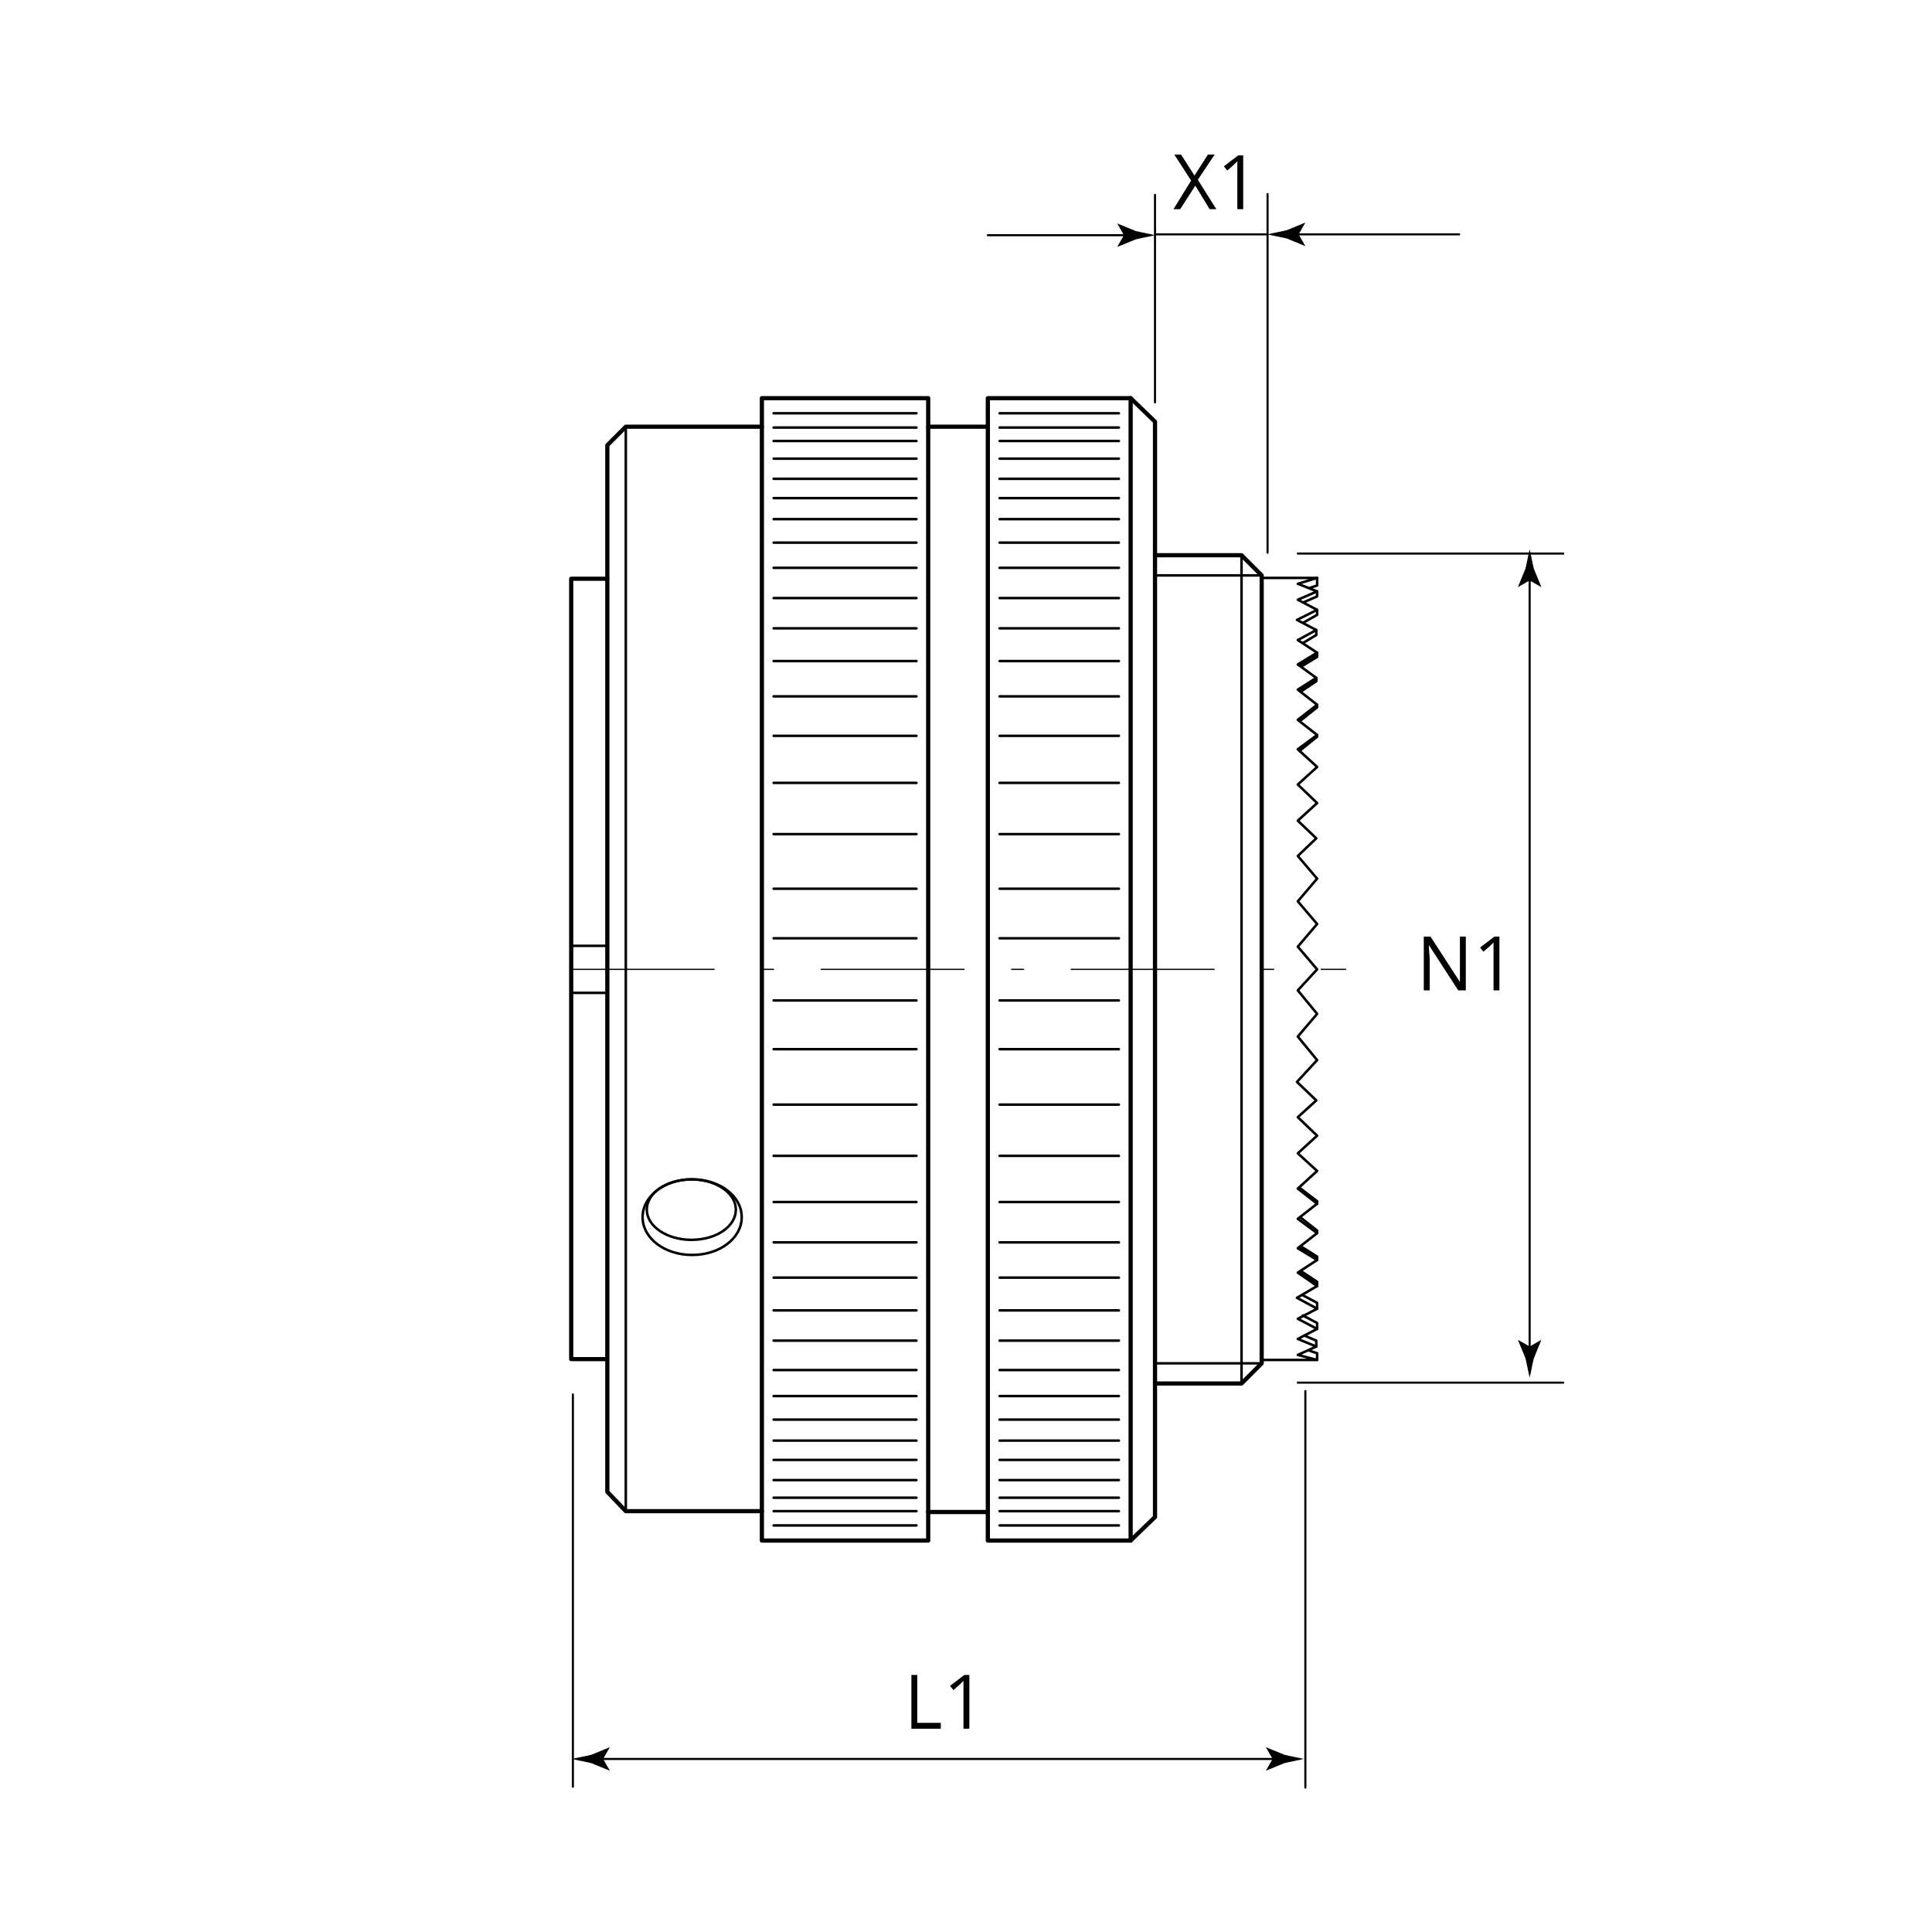 <?xml version="1.0" encoding="utf-8"?>
<!-- Generator: Adobe Illustrator 25.2.1, SVG Export Plug-In . SVG Version: 6.00 Build 0)  -->
<svg version="1.1" xmlns="http://www.w3.org/2000/svg" xmlns:xlink="http://www.w3.org/1999/xlink" x="0px" y="0px"
	 viewBox="0 0 230 230" enable-background="new 0 0 230 230" xml:space="preserve">
<g id="Zeichnung">
	
		<path fill="none" stroke="#000000" stroke-width="0.3" stroke-linecap="round" stroke-linejoin="round" stroke-miterlimit="500" d="
		M87.6,144c0-2-2.4-3.6-5.3-3.6c-2.9,0-5.3,1.6-5.3,3.6c0,2,2.4,3.6,5.3,3.6C85.3,147.6,87.6,146,87.6,144z"/>
	
		<path fill="none" stroke="#000000" stroke-width="0.3" stroke-linecap="round" stroke-linejoin="round" stroke-miterlimit="500" d="
		M76.5,144.9c0,2.5,2.6,4.5,5.9,4.5c3.3,0,5.9-2,5.9-4.5s-2.6-4.5-5.9-4.5C79.1,140.4,76.5,142.4,76.5,144.9z"/>
	
		<line fill="none" stroke="#000000" stroke-width="0.3" stroke-linecap="round" stroke-linejoin="round" stroke-miterlimit="500" x1="119" y1="49.2" x2="133.2" y2="49.2"/>
	
		<line fill="none" stroke="#000000" stroke-width="0.3" stroke-linecap="round" stroke-linejoin="round" stroke-miterlimit="500" x1="119" y1="50.9" x2="133.2" y2="50.9"/>
	
		<line fill="none" stroke="#000000" stroke-width="0.3" stroke-linecap="round" stroke-linejoin="round" stroke-miterlimit="500" x1="119" y1="52.5" x2="133.2" y2="52.5"/>
	
		<line fill="none" stroke="#000000" stroke-width="0.3" stroke-linecap="round" stroke-linejoin="round" stroke-miterlimit="500" x1="119" y1="54.6" x2="133.2" y2="54.6"/>
	
		<line fill="none" stroke="#000000" stroke-width="0.3" stroke-linecap="round" stroke-linejoin="round" stroke-miterlimit="500" x1="119" y1="59.3" x2="133.2" y2="59.3"/>
	
		<line fill="none" stroke="#000000" stroke-width="0.3" stroke-linecap="round" stroke-linejoin="round" stroke-miterlimit="500" x1="119" y1="61.8" x2="133.2" y2="61.8"/>
	
		<line fill="none" stroke="#000000" stroke-width="0.3" stroke-linecap="round" stroke-linejoin="round" stroke-miterlimit="500" x1="119" y1="64.6" x2="133.2" y2="64.6"/>
	
		<line fill="none" stroke="#000000" stroke-width="0.3" stroke-linecap="round" stroke-linejoin="round" stroke-miterlimit="500" x1="119" y1="67.6" x2="133.2" y2="67.6"/>
	
		<line fill="none" stroke="#000000" stroke-width="0.3" stroke-linecap="round" stroke-linejoin="round" stroke-miterlimit="500" x1="119" y1="71.2" x2="133.2" y2="71.2"/>
	
		<line fill="none" stroke="#000000" stroke-width="0.3" stroke-linecap="round" stroke-linejoin="round" stroke-miterlimit="500" x1="119" y1="57" x2="133.2" y2="57"/>
	
		<line fill="none" stroke="#000000" stroke-width="0.3" stroke-linecap="round" stroke-linejoin="round" stroke-miterlimit="500" x1="92.1" y1="105.8" x2="109.1" y2="105.8"/>
	
		<line fill="none" stroke="#000000" stroke-width="0.3" stroke-linecap="round" stroke-linejoin="round" stroke-miterlimit="500" x1="92.1" y1="99.3" x2="109.1" y2="99.3"/>
	
		<line fill="none" stroke="#000000" stroke-width="0.3" stroke-linecap="round" stroke-linejoin="round" stroke-miterlimit="500" x1="119" y1="78.7" x2="133.2" y2="78.7"/>
	
		<line fill="none" stroke="#000000" stroke-width="0.3" stroke-linecap="round" stroke-linejoin="round" stroke-miterlimit="500" x1="119" y1="82.9" x2="133.2" y2="82.9"/>
	
		<line fill="none" stroke="#000000" stroke-width="0.3" stroke-linecap="round" stroke-linejoin="round" stroke-miterlimit="500" x1="119" y1="87.6" x2="133.2" y2="87.6"/>
	
		<line fill="none" stroke="#000000" stroke-width="0.3" stroke-linecap="round" stroke-linejoin="round" stroke-miterlimit="500" x1="119" y1="74.8" x2="133.2" y2="74.8"/>
	
		<line fill="none" stroke="#000000" stroke-width="0.3" stroke-linecap="round" stroke-linejoin="round" stroke-miterlimit="500" x1="119" y1="99.3" x2="133.2" y2="99.3"/>
	
		<line fill="none" stroke="#000000" stroke-width="0.3" stroke-linecap="round" stroke-linejoin="round" stroke-miterlimit="500" x1="119" y1="105.8" x2="133.2" y2="105.8"/>
	
		<line fill="none" stroke="#000000" stroke-width="0.3" stroke-linecap="round" stroke-linejoin="round" stroke-miterlimit="500" x1="119" y1="93.2" x2="133.2" y2="93.2"/>
	
		<line fill="none" stroke="#000000" stroke-width="0.3" stroke-linecap="round" stroke-linejoin="round" stroke-miterlimit="500" x1="92.1" y1="124.9" x2="109.1" y2="124.9"/>
	
		<line fill="none" stroke="#000000" stroke-width="0.3" stroke-linecap="round" stroke-linejoin="round" stroke-miterlimit="500" x1="92.1" y1="119.1" x2="109.1" y2="119.1"/>
	
		<line fill="none" stroke="#000000" stroke-width="0.3" stroke-linecap="round" stroke-linejoin="round" stroke-miterlimit="500" x1="92.1" y1="111.7" x2="109.1" y2="111.7"/>
	
		<line fill="none" stroke="#000000" stroke-width="0.3" stroke-linecap="round" stroke-linejoin="round" stroke-miterlimit="500" x1="92.1" y1="143.1" x2="109.1" y2="143.1"/>
	
		<line fill="none" stroke="#000000" stroke-width="0.3" stroke-linecap="round" stroke-linejoin="round" stroke-miterlimit="500" x1="92.1" y1="137.6" x2="109.1" y2="137.6"/>
	
		<line fill="none" stroke="#000000" stroke-width="0.3" stroke-linecap="round" stroke-linejoin="round" stroke-miterlimit="500" x1="92.1" y1="131.5" x2="109.1" y2="131.5"/>
	
		<line fill="none" stroke="#000000" stroke-width="0.3" stroke-linecap="round" stroke-linejoin="round" stroke-miterlimit="500" x1="119" y1="119.1" x2="133.2" y2="119.1"/>
	
		<line fill="none" stroke="#000000" stroke-width="0.3" stroke-linecap="round" stroke-linejoin="round" stroke-miterlimit="500" x1="119" y1="124.9" x2="133.2" y2="124.9"/>
	
		<line fill="none" stroke="#000000" stroke-width="0.3" stroke-linecap="round" stroke-linejoin="round" stroke-miterlimit="500" x1="119" y1="111.7" x2="133.2" y2="111.7"/>
	
		<line fill="none" stroke="#000000" stroke-width="0.3" stroke-linecap="round" stroke-linejoin="round" stroke-miterlimit="500" x1="119" y1="137.6" x2="133.2" y2="137.6"/>
	
		<line fill="none" stroke="#000000" stroke-width="0.3" stroke-linecap="round" stroke-linejoin="round" stroke-miterlimit="500" x1="119" y1="143.1" x2="133.2" y2="143.1"/>
	
		<line fill="none" stroke="#000000" stroke-width="0.3" stroke-linecap="round" stroke-linejoin="round" stroke-miterlimit="500" x1="119" y1="131.5" x2="133.2" y2="131.5"/>
	
		<line fill="none" stroke="#000000" stroke-width="0.3" stroke-linecap="round" stroke-linejoin="round" stroke-miterlimit="500" x1="92.1" y1="152.1" x2="109.1" y2="152.1"/>
	
		<line fill="none" stroke="#000000" stroke-width="0.3" stroke-linecap="round" stroke-linejoin="round" stroke-miterlimit="500" x1="92.1" y1="156" x2="109.1" y2="156"/>
	
		<line fill="none" stroke="#000000" stroke-width="0.3" stroke-linecap="round" stroke-linejoin="round" stroke-miterlimit="500" x1="92.1" y1="159.6" x2="109.1" y2="159.6"/>
	
		<line fill="none" stroke="#000000" stroke-width="0.3" stroke-linecap="round" stroke-linejoin="round" stroke-miterlimit="500" x1="92.1" y1="163.1" x2="109.1" y2="163.1"/>
	
		<line fill="none" stroke="#000000" stroke-width="0.3" stroke-linecap="round" stroke-linejoin="round" stroke-miterlimit="500" x1="92.1" y1="147.9" x2="109.1" y2="147.9"/>
	
		<line fill="none" stroke="#000000" stroke-width="0.3" stroke-linecap="round" stroke-linejoin="round" stroke-miterlimit="500" x1="92.1" y1="171.5" x2="109.1" y2="171.5"/>
	
		<line fill="none" stroke="#000000" stroke-width="0.3" stroke-linecap="round" stroke-linejoin="round" stroke-miterlimit="500" x1="92.1" y1="173.8" x2="109.1" y2="173.8"/>
	
		<line fill="none" stroke="#000000" stroke-width="0.3" stroke-linecap="round" stroke-linejoin="round" stroke-miterlimit="500" x1="92.1" y1="176.2" x2="109.1" y2="176.2"/>
	
		<line fill="none" stroke="#000000" stroke-width="0.3" stroke-linecap="round" stroke-linejoin="round" stroke-miterlimit="500" x1="92.1" y1="181.6" x2="109.1" y2="181.6"/>
	
		<line fill="none" stroke="#000000" stroke-width="0.3" stroke-linecap="round" stroke-linejoin="round" stroke-miterlimit="500" x1="92.1" y1="179.9" x2="109.1" y2="179.9"/>
	
		<line fill="none" stroke="#000000" stroke-width="0.3" stroke-linecap="round" stroke-linejoin="round" stroke-miterlimit="500" x1="92.1" y1="178.3" x2="109.1" y2="178.3"/>
	
		<line fill="none" stroke="#000000" stroke-width="0.3" stroke-linecap="round" stroke-linejoin="round" stroke-miterlimit="500" x1="92.1" y1="169" x2="109.1" y2="169"/>
	
		<line fill="none" stroke="#000000" stroke-width="0.3" stroke-linecap="round" stroke-linejoin="round" stroke-miterlimit="500" x1="92.1" y1="166.2" x2="109.1" y2="166.2"/>
	
		<line fill="none" stroke="#000000" stroke-width="0.3" stroke-linecap="round" stroke-linejoin="round" stroke-miterlimit="500" x1="119" y1="152.1" x2="133.2" y2="152.1"/>
	
		<line fill="none" stroke="#000000" stroke-width="0.3" stroke-linecap="round" stroke-linejoin="round" stroke-miterlimit="500" x1="119" y1="163.1" x2="133.2" y2="163.1"/>
	
		<line fill="none" stroke="#000000" stroke-width="0.3" stroke-linecap="round" stroke-linejoin="round" stroke-miterlimit="500" x1="119" y1="156" x2="133.2" y2="156"/>
	
		<line fill="none" stroke="#000000" stroke-width="0.3" stroke-linecap="round" stroke-linejoin="round" stroke-miterlimit="500" x1="119" y1="159.6" x2="133.2" y2="159.6"/>
	
		<line fill="none" stroke="#000000" stroke-width="0.3" stroke-linecap="round" stroke-linejoin="round" stroke-miterlimit="500" x1="119" y1="147.9" x2="133.2" y2="147.9"/>
	
		<line fill="none" stroke="#000000" stroke-width="0.3" stroke-linecap="round" stroke-linejoin="round" stroke-miterlimit="500" x1="119" y1="171.5" x2="133.2" y2="171.5"/>
	
		<line fill="none" stroke="#000000" stroke-width="0.3" stroke-linecap="round" stroke-linejoin="round" stroke-miterlimit="500" x1="119" y1="173.8" x2="133.2" y2="173.8"/>
	
		<line fill="none" stroke="#000000" stroke-width="0.3" stroke-linecap="round" stroke-linejoin="round" stroke-miterlimit="500" x1="119" y1="178.3" x2="133.2" y2="178.3"/>
	
		<line fill="none" stroke="#000000" stroke-width="0.3" stroke-linecap="round" stroke-linejoin="round" stroke-miterlimit="500" x1="119" y1="179.9" x2="133.2" y2="179.9"/>
	
		<line fill="none" stroke="#000000" stroke-width="0.3" stroke-linecap="round" stroke-linejoin="round" stroke-miterlimit="500" x1="119" y1="181.6" x2="133.2" y2="181.6"/>
	
		<line fill="none" stroke="#000000" stroke-width="0.3" stroke-linecap="round" stroke-linejoin="round" stroke-miterlimit="500" x1="119" y1="176.2" x2="133.2" y2="176.2"/>
	
		<line fill="none" stroke="#000000" stroke-width="0.3" stroke-linecap="round" stroke-linejoin="round" stroke-miterlimit="500" x1="119" y1="166.2" x2="133.2" y2="166.2"/>
	
		<line fill="none" stroke="#000000" stroke-width="0.3" stroke-linecap="round" stroke-linejoin="round" stroke-miterlimit="500" x1="119" y1="169" x2="133.2" y2="169"/>
	
		<line fill="none" stroke="#000000" stroke-width="0.3" stroke-linecap="round" stroke-linejoin="round" stroke-miterlimit="500" x1="92.1" y1="52.5" x2="109.1" y2="52.5"/>
	
		<line fill="none" stroke="#000000" stroke-width="0.3" stroke-linecap="round" stroke-linejoin="round" stroke-miterlimit="500" x1="92.1" y1="50.9" x2="109.1" y2="50.9"/>
	
		<line fill="none" stroke="#000000" stroke-width="0.3" stroke-linecap="round" stroke-linejoin="round" stroke-miterlimit="500" x1="92.1" y1="49.2" x2="109.1" y2="49.2"/>
	
		<line fill="none" stroke="#000000" stroke-width="0.3" stroke-linecap="round" stroke-linejoin="round" stroke-miterlimit="500" x1="92.1" y1="54.6" x2="109.1" y2="54.6"/>
	
		<line fill="none" stroke="#000000" stroke-width="0.3" stroke-linecap="round" stroke-linejoin="round" stroke-miterlimit="500" x1="92.1" y1="59.3" x2="109.1" y2="59.3"/>
	
		<line fill="none" stroke="#000000" stroke-width="0.3" stroke-linecap="round" stroke-linejoin="round" stroke-miterlimit="500" x1="92.1" y1="57" x2="109.1" y2="57"/>
	
		<line fill="none" stroke="#000000" stroke-width="0.3" stroke-linecap="round" stroke-linejoin="round" stroke-miterlimit="500" x1="92.1" y1="67.6" x2="109.1" y2="67.6"/>
	
		<line fill="none" stroke="#000000" stroke-width="0.3" stroke-linecap="round" stroke-linejoin="round" stroke-miterlimit="500" x1="92.1" y1="64.6" x2="109.1" y2="64.6"/>
	
		<line fill="none" stroke="#000000" stroke-width="0.3" stroke-linecap="round" stroke-linejoin="round" stroke-miterlimit="500" x1="92.1" y1="61.8" x2="109.1" y2="61.8"/>
	
		<line fill="none" stroke="#000000" stroke-width="0.3" stroke-linecap="round" stroke-linejoin="round" stroke-miterlimit="500" x1="92.1" y1="71.2" x2="109.1" y2="71.2"/>
	
		<line fill="none" stroke="#000000" stroke-width="0.3" stroke-linecap="round" stroke-linejoin="round" stroke-miterlimit="500" x1="92.1" y1="82.9" x2="109.1" y2="82.9"/>
	
		<line fill="none" stroke="#000000" stroke-width="0.3" stroke-linecap="round" stroke-linejoin="round" stroke-miterlimit="500" x1="92.1" y1="78.7" x2="109.1" y2="78.7"/>
	
		<line fill="none" stroke="#000000" stroke-width="0.3" stroke-linecap="round" stroke-linejoin="round" stroke-miterlimit="500" x1="92.1" y1="87.6" x2="109.1" y2="87.6"/>
	
		<line fill="none" stroke="#000000" stroke-width="0.3" stroke-linecap="round" stroke-linejoin="round" stroke-miterlimit="500" x1="92.1" y1="74.8" x2="109.1" y2="74.8"/>
	
		<line fill="none" stroke="#000000" stroke-width="0.3" stroke-linecap="round" stroke-linejoin="round" stroke-miterlimit="500" x1="92.1" y1="93.2" x2="109.1" y2="93.2"/>
	
		<polyline fill="none" stroke="#000000" stroke-width="0.3" stroke-linecap="round" stroke-linejoin="round" stroke-miterlimit="500" points="
		150.1,161.9 156.8,161.9 154.5,161.3 156.7,160.3 154.5,159.4 156.8,158.2 154.5,157 156.8,155.8 154.4,154.5 156.8,153.1 
		154.5,151.5 156.8,150 154.5,148.6 156.8,146.8 154.5,145.1 156.8,143.3 154.5,141.5 156.8,139.4 154.5,137.3 156.8,135.2 
		154.5,133 156.7,131 154.4,128.8 156.8,126.2 154.5,123.4 156.8,120.7 154.5,117.9 156.8,115.4 154.5,112.7 156.8,110 154.5,107.3 
		156.8,104.6 154.5,101.9 156.7,99.8 154.5,97.7 156.8,95.6 154.5,93.4 156.8,91.3 154.5,89.2 156.8,87.5 154.5,85.7 156.8,83.9 
		154.5,82.1 156.7,80.7 154.5,79.1 156.8,77.7 154.5,76.2 156.7,75 154.4,73.8 156.8,72.6 154.5,71.4 156.8,70.4 154.5,69.5 
		156.8,68.8 150.2,68.8 	"/>
	
		<polyline fill="none" stroke="#000000" stroke-width="0.3" stroke-linecap="round" stroke-linejoin="round" stroke-miterlimit="500" points="
		156.8,161.9 156.8,161.1 155.9,160.8 	"/>
	
		<polyline fill="none" stroke="#000000" stroke-width="0.3" stroke-linecap="round" stroke-linejoin="round" stroke-miterlimit="500" points="
		156.7,160.3 156.7,159.6 155.3,159 	"/>
	
		<polyline fill="none" stroke="#000000" stroke-width="0.3" stroke-linecap="round" stroke-linejoin="round" stroke-miterlimit="500" points="
		156.8,158.2 156.8,157.5 155.1,156.6 	"/>
	
		<polyline fill="none" stroke="#000000" stroke-width="0.3" stroke-linecap="round" stroke-linejoin="round" stroke-miterlimit="500" points="
		156.8,155.8 156.8,155.1 155.1,154.2 	"/>
	
		<polyline fill="none" stroke="#000000" stroke-width="0.3" stroke-linecap="round" stroke-linejoin="round" stroke-miterlimit="500" points="
		156.8,153.1 156.8,152.6 155,151.4 	"/>
	
		<polyline fill="none" stroke="#000000" stroke-width="0.3" stroke-linecap="round" stroke-linejoin="round" stroke-miterlimit="500" points="
		156.8,150 156.8,149.6 154.9,148.4 	"/>
	
		<polyline fill="none" stroke="#000000" stroke-width="0.3" stroke-linecap="round" stroke-linejoin="round" stroke-miterlimit="500" points="
		156.8,146.8 156.8,146.5 154.9,145 	"/>
	
		<polyline fill="none" stroke="#000000" stroke-width="0.3" stroke-linecap="round" stroke-linejoin="round" stroke-miterlimit="500" points="
		156.8,143.3 156.8,143 154.7,141.4 	"/>
	
		<line fill="none" stroke="#000000" stroke-width="0.3" stroke-linecap="round" stroke-linejoin="round" stroke-miterlimit="500" x1="156.8" y1="149.7" x2="154.7" y2="148.6"/>
	
		<line fill="none" stroke="#000000" stroke-width="0.3" stroke-linecap="round" stroke-linejoin="round" stroke-miterlimit="500" x1="156.8" y1="152.8" x2="154.8" y2="151.5"/>
	
		<polyline fill="none" stroke="#000000" stroke-width="0.3" stroke-linecap="round" stroke-linejoin="round" stroke-miterlimit="500" points="
		156.8,68.8 156.8,69.7 155.9,70 	"/>
	
		<polyline fill="none" stroke="#000000" stroke-width="0.3" stroke-linecap="round" stroke-linejoin="round" stroke-miterlimit="500" points="
		156.8,70.4 156.8,71 155.2,71.7 	"/>
	
		<polyline fill="none" stroke="#000000" stroke-width="0.3" stroke-linecap="round" stroke-linejoin="round" stroke-miterlimit="500" points="
		156.8,72.6 156.8,73.2 155.2,74.1 	"/>
	
		<polyline fill="none" stroke="#000000" stroke-width="0.3" stroke-linecap="round" stroke-linejoin="round" stroke-miterlimit="500" points="
		156.7,75 156.7,75.6 155.2,76.5 	"/>
	
		<polyline fill="none" stroke="#000000" stroke-width="0.3" stroke-linecap="round" stroke-linejoin="round" stroke-miterlimit="500" points="
		156.8,77.7 156.8,78.2 155,79.3 	"/>
	
		<polyline fill="none" stroke="#000000" stroke-width="0.3" stroke-linecap="round" stroke-linejoin="round" stroke-miterlimit="500" points="
		156.7,80.7 156.7,81.1 154.9,82.3 	"/>
	
		<polyline fill="none" stroke="#000000" stroke-width="0.3" stroke-linecap="round" stroke-linejoin="round" stroke-miterlimit="500" points="
		156.8,83.9 156.8,84.2 154.8,85.8 	"/>
	
		<polyline fill="none" stroke="#000000" stroke-width="0.3" stroke-linecap="round" stroke-linejoin="round" stroke-miterlimit="500" points="
		156.8,87.5 156.8,87.7 154.7,89.4 	"/>
	
		<line fill="none" stroke="#000000" stroke-width="0.3" stroke-linecap="round" stroke-linejoin="round" stroke-miterlimit="500" x1="156.7" y1="80.9" x2="154.7" y2="82.2"/>
	
		<line fill="none" stroke="#000000" stroke-width="0.3" stroke-linecap="round" stroke-linejoin="round" stroke-miterlimit="500" x1="156.8" y1="77.9" x2="154.8" y2="79.2"/>
	
		<polyline fill="none" stroke="#000000" stroke-width="0.5" stroke-linecap="round" stroke-linejoin="round" stroke-miterlimit="500" points="
		72.3,68.9 68,68.9 68,161.8 72.1,161.8 	"/>
	
		<polygon fill="none" stroke="#000000" stroke-width="0.5" stroke-linecap="round" stroke-linejoin="round" stroke-miterlimit="500" points="
		72.3,177.6 74.5,179.9 90.7,179.9 90.7,183.4 110.5,183.4 110.5,180 117.6,180 117.6,183.4 134.6,183.4 137.5,180.6 137.5,50.2 
		134.6,47.4 117.6,47.4 117.6,50.8 110.5,50.8 110.5,47.4 90.7,47.4 90.7,50.8 74.5,50.8 72.3,53 72.3,68.9 	"/>
	
		<line fill="none" stroke="#000000" stroke-width="0.5" stroke-linecap="round" stroke-linejoin="round" stroke-miterlimit="500" x1="90.7" y1="50.8" x2="90.7" y2="179.9"/>
	
		<line fill="none" stroke="#000000" stroke-width="0.5" stroke-linecap="round" stroke-linejoin="round" stroke-miterlimit="500" x1="110.5" y1="180" x2="110.5" y2="50.8"/>
	
		<line fill="none" stroke="#000000" stroke-width="0.5" stroke-linecap="round" stroke-linejoin="round" stroke-miterlimit="500" x1="117.6" y1="50.8" x2="117.6" y2="180"/>
	
		<line fill="none" stroke="#000000" stroke-width="0.5" stroke-linecap="round" stroke-linejoin="round" stroke-miterlimit="500" x1="134.6" y1="183.4" x2="134.6" y2="47.4"/>
	
		<polyline fill="none" stroke="#000000" stroke-width="0.5" stroke-linecap="round" stroke-linejoin="round" stroke-miterlimit="500" points="
		137.5,66.1 147.8,66.1 150.2,68.5 150.2,162.3 147.8,164.7 137.5,164.7 	"/>
	
		<line fill="none" stroke="#000000" stroke-width="0.3" stroke-linecap="round" stroke-linejoin="round" stroke-miterlimit="500" x1="150.2" y1="162.3" x2="137.6" y2="162.3"/>
	
		<line fill="none" stroke="#000000" stroke-width="0.3" stroke-linecap="round" stroke-linejoin="round" stroke-miterlimit="500" x1="147.8" y1="164.7" x2="147.8" y2="66.1"/>
	
		<line fill="none" stroke="#000000" stroke-width="0.3" stroke-linecap="round" stroke-linejoin="round" stroke-miterlimit="500" x1="150.2" y1="68.5" x2="137.5" y2="68.5"/>
	
		<line fill="none" stroke="#000000" stroke-width="0.3" stroke-linecap="round" stroke-linejoin="round" stroke-miterlimit="500" x1="72.3" y1="112.6" x2="68" y2="112.6"/>
	
		<line fill="none" stroke="#000000" stroke-width="0.3" stroke-linecap="round" stroke-linejoin="round" stroke-miterlimit="500" x1="68" y1="118.2" x2="72.3" y2="118.2"/>
	
		<line fill="none" stroke="#000000" stroke-width="0.3" stroke-linecap="round" stroke-linejoin="round" stroke-miterlimit="500" x1="74.5" y1="50.8" x2="74.5" y2="179.9"/>
</g>
<g id="Vermassung">
	
		<line fill="none" stroke="#000000" stroke-width="0.25" stroke-linecap="round" stroke-linejoin="round" stroke-miterlimit="500" x1="68.2" y1="166" x2="68.2" y2="212.7"/>
	<g>
		<g>
			
				<line fill="none" stroke="#000000" stroke-width="0.25" stroke-linecap="round" stroke-linejoin="round" x1="71.1" y1="209.4" x2="152.2" y2="209.4"/>
			<g>
				<path d="M71.8,209.4l0.8-1.4l0,0l-2.2,0.9c-0.8,0.2-1.5,0.3-2.3,0.5c0.8,0.2,1.5,0.3,2.3,0.5l2.2,0.9l0,0L71.8,209.4z"/>
			</g>
			<g>
				<path d="M151.5,209.4l-0.8-1.4l0,0l2.2,0.9c0.8,0.2,1.5,0.3,2.3,0.5c-0.8,0.2-1.5,0.3-2.3,0.5l-2.2,0.9l0,0L151.5,209.4z"/>
			</g>
		</g>
	</g>
	<g>
		<path d="M108.5,205.8v-6.4h0.7v5.7h2.8v0.7H108.5z"/>
		<path d="M115.4,205.8h-0.7v-4.6c0-0.4,0-0.7,0-1.1c-0.1,0.1-0.1,0.1-0.2,0.2s-0.4,0.4-1,0.9l-0.4-0.5l1.7-1.3h0.6V205.8z"/>
	</g>
	
		<line fill="none" stroke="#000000" stroke-width="0.25" stroke-linecap="round" stroke-linejoin="round" stroke-miterlimit="500" x1="154.5" y1="65.9" x2="186.1" y2="65.9"/>
	
		<line fill="none" stroke="#000000" stroke-width="0.25" stroke-linecap="round" stroke-linejoin="round" stroke-miterlimit="500" x1="154.5" y1="164.6" x2="186.1" y2="164.6"/>
	<g>
		<g>
			
				<line fill="none" stroke="#000000" stroke-width="0.25" stroke-linecap="round" stroke-linejoin="round" x1="182.1" y1="68.4" x2="182.1" y2="161"/>
			<g>
				<path d="M182.1,69.1l1.4,0.8l0,0l-0.9-2.2c-0.2-0.8-0.3-1.5-0.5-2.3c-0.2,0.8-0.3,1.5-0.5,2.3l-0.9,2.2l0,0L182.1,69.1z"/>
			</g>
			<g>
				<path d="M182.1,160.3l1.4-0.8l0,0l-0.9,2.2c-0.2,0.8-0.3,1.5-0.5,2.3c-0.2-0.8-0.3-1.5-0.5-2.3l-0.9-2.2l0,0L182.1,160.3z"/>
			</g>
		</g>
	</g>
	
		<line fill="none" stroke="#000000" stroke-width="0.25" stroke-linecap="round" stroke-linejoin="round" stroke-miterlimit="500" x1="155.4" y1="212.8" x2="155.4" y2="165.6"/>
	
		<line fill="none" stroke="#000000" stroke-width="0.25" stroke-linecap="round" stroke-linejoin="round" stroke-miterlimit="500" x1="150.9" y1="65.8" x2="150.9" y2="23.1"/>
	
		<line fill="none" stroke="#000000" stroke-width="0.25" stroke-linecap="round" stroke-linejoin="round" stroke-miterlimit="500" x1="137.5" y1="47.9" x2="137.5" y2="23.2"/>
	
		<line fill="none" stroke="#000000" stroke-width="0.25" stroke-linecap="round" stroke-linejoin="round" stroke-miterlimit="500" x1="137.7" y1="27.9" x2="150.8" y2="27.9"/>
	<g>
		<path d="M144.8,24.9H144l-1.7-2.8l-1.8,2.8h-0.8l2.1-3.4l-2-3.1h0.8l1.6,2.5l1.6-2.5h0.8l-2,3L144.8,24.9z"/>
		<path d="M148,24.9h-0.7v-4.6c0-0.4,0-0.7,0-1.1c-0.1,0.1-0.1,0.1-0.2,0.2s-0.4,0.4-1,0.9l-0.4-0.5l1.7-1.3h0.6V24.9z"/>
	</g>
	<g>
		<g>
			
				<line fill="none" stroke="#000000" stroke-width="0.25" stroke-linecap="round" stroke-linejoin="round" x1="117.6" y1="28" x2="134.5" y2="28"/>
			<g>
				<path d="M133.8,28l-0.8-1.4l0,0l2.2,0.9c0.8,0.2,1.5,0.3,2.3,0.5c-0.8,0.2-1.5,0.3-2.3,0.5l-2.2,0.9l0,0L133.8,28z"/>
			</g>
		</g>
	</g>
	<g>
		<g>
			
				<line fill="none" stroke="#000000" stroke-width="0.25" stroke-linecap="round" stroke-linejoin="round" x1="153.9" y1="27.9" x2="173.7" y2="27.9"/>
			<g>
				<path d="M154.6,27.9l0.8-1.4l0,0l-2.2,0.9c-0.8,0.2-1.5,0.3-2.3,0.5c0.8,0.2,1.5,0.3,2.3,0.5l2.2,0.9l0,0L154.6,27.9z"/>
			</g>
		</g>
	</g>
	<g>
		<path d="M174.5,117.9h-0.9l-3.5-5.4h0c0,0.6,0.1,1.2,0.1,1.7v3.7h-0.7v-6.4h0.8l3.5,5.4h0c0-0.1,0-0.3,0-0.8c0-0.4,0-0.7,0-0.9
			v-3.7h0.7V117.9z"/>
		<path d="M178.5,117.9h-0.7v-4.6c0-0.4,0-0.7,0-1.1c-0.1,0.1-0.1,0.1-0.2,0.2s-0.4,0.4-1,0.9l-0.4-0.5l1.7-1.3h0.6V117.9z"/>
	</g>
	
		<line fill="none" stroke="#000000" stroke-width="0.15" stroke-linecap="round" stroke-linejoin="round" stroke-miterlimit="500" stroke-dasharray="17.008,5.669,1.417,5.669" x1="68" y1="115.4" x2="160.2" y2="115.4"/>
	<rect fill="none" width="230" height="230"/>
	<g>
	</g>
	<g>
	</g>
	<g>
	</g>
	<g>
	</g>
	<g>
	</g>
	<g>
	</g>
	<g>
	</g>
	<g>
	</g>
	<g>
	</g>
	<g>
	</g>
	<g>
	</g>
	<g>
	</g>
	<g>
	</g>
</g>
</svg>
